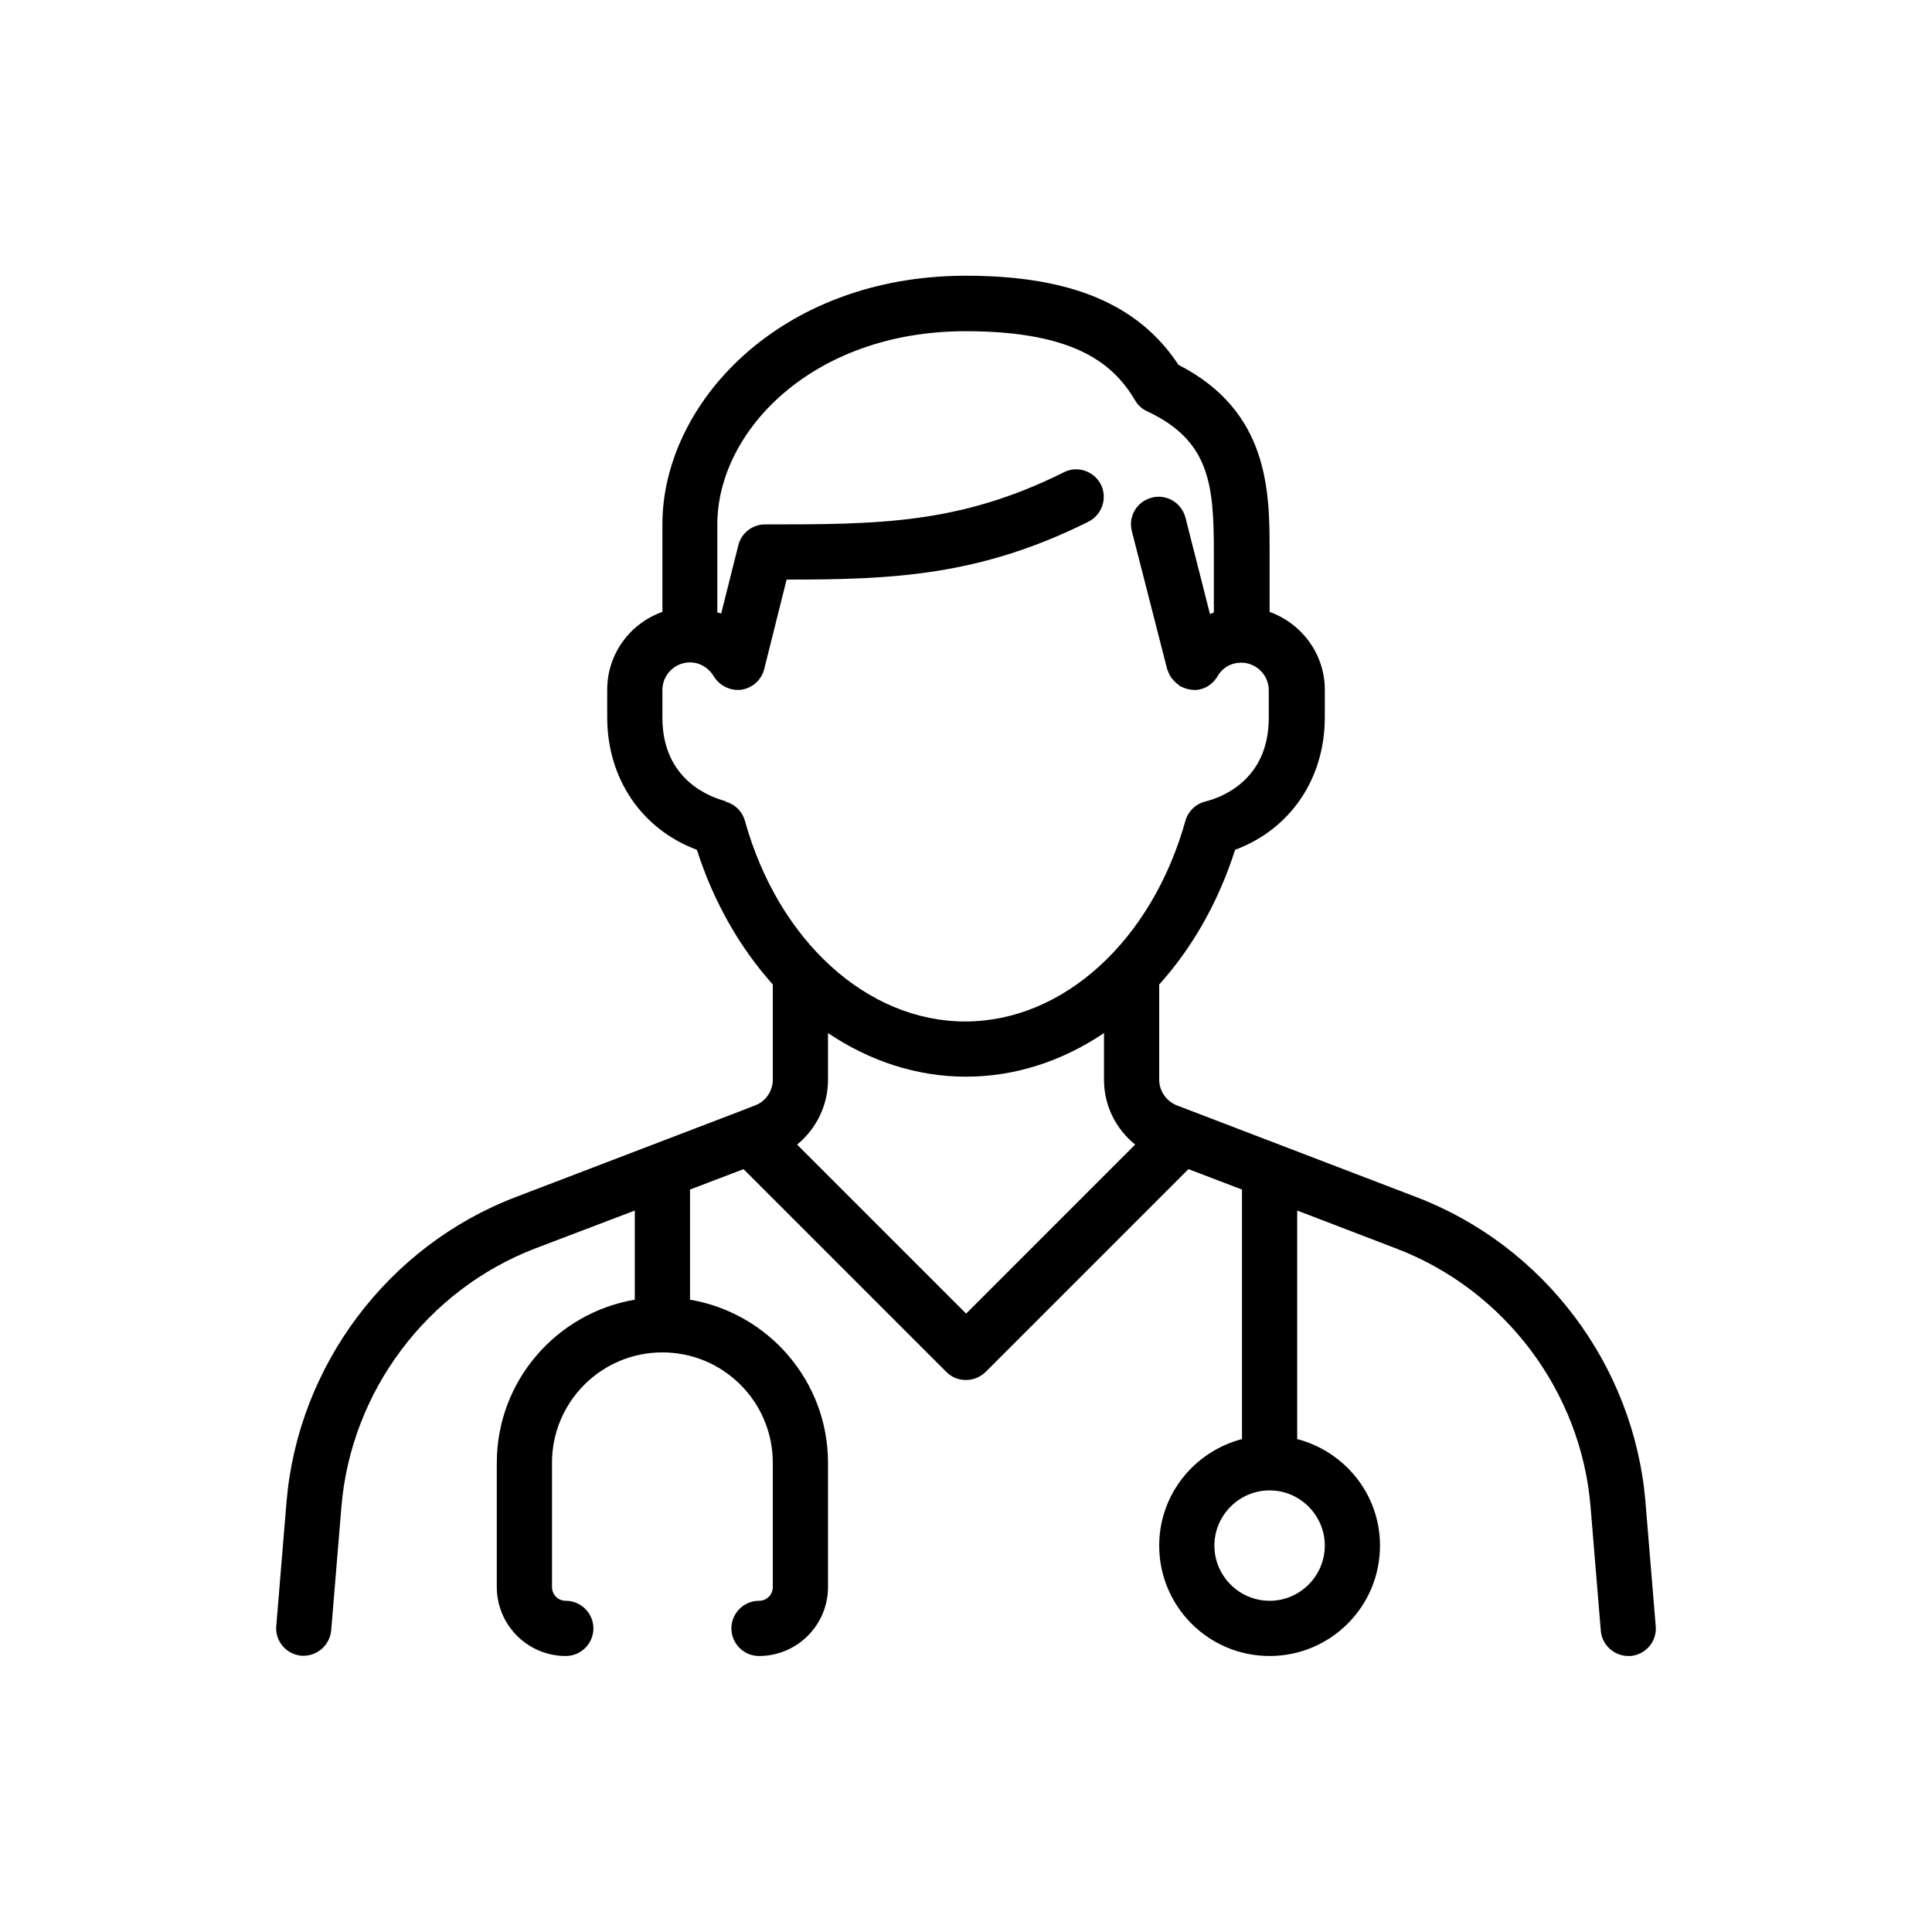 <?xml version="1.0" encoding="UTF-8"?>
<svg id="Layer_1" data-name="Layer 1" xmlns="http://www.w3.org/2000/svg" viewBox="0 0 70 70">
  <path d="M59.62,54.43c-.41-4.95-3.67-9.29-8.31-11.06l-8.67-3.32c-.38-.15-.64-.52-.64-.93v-3.45c1.19-1.32,2.14-2.97,2.75-4.88,1.99-.74,3.25-2.56,3.25-4.8v-1c0-1.3-.84-2.4-2-2.82v-2.18c0-2.15,0-5.08-3.3-6.77-1.45-2.2-3.91-3.23-7.7-3.23-6.79,0-11,4.67-11,9v3.18c-1.16.41-2,1.51-2,2.82v1c0,2.23,1.26,4.06,3.25,4.8.61,1.91,1.57,3.56,2.75,4.88v3.45c0,.41-.26.79-.64.93l-.54.21s0,0,0,0l-8.13,3.11c-4.64,1.77-7.9,6.12-8.31,11.06l-.37,4.48c-.05.55.36,1.03.91,1.08.03,0,.06,0,.08,0,.51,0,.95-.39,1-.92l.37-4.48c.35-4.19,3.11-7.86,7.03-9.36l3.6-1.37v3.23c-2.83.48-5,2.94-5,5.91v4.5c0,1.38,1.12,2.5,2.5,2.5.55,0,1-.45,1-1s-.45-1-1-1c-.28,0-.5-.22-.5-.5v-4.5c0-2.21,1.79-4,4-4s4,1.79,4,4v4.5c0,.28-.22.5-.5.5-.55,0-1,.45-1,1s.45,1,1,1c1.38,0,2.5-1.12,2.5-2.5v-4.5c0-2.97-2.17-5.43-5-5.91v-3.99l1.94-.74,7.35,7.35c.2.2.45.29.71.29s.51-.1.71-.29l7.35-7.35,1.94.74v9.04c-1.72.45-3,2-3,3.86,0,2.21,1.79,4,4,4s4-1.79,4-4c0-1.86-1.28-3.41-3-3.86v-8.28l3.6,1.38c3.92,1.5,6.69,5.18,7.03,9.36l.37,4.48c.04.52.48.92,1,.92.03,0,.06,0,.08,0,.55-.05.96-.53.91-1.08l-.37-4.48ZM48,56c0,1.1-.9,2-2,2s-2-.9-2-2,.9-2,2-2,2,.9,2,2ZM26.3,29.03c-.54-.14-2.3-.75-2.3-3.03v-1c0-.55.45-1,1-1,.35,0,.67.19.86.5.21.35.61.54,1,.49.4-.06.73-.35.83-.75l.81-3.24c3.84,0,7-.13,10.94-2.1.49-.25.69-.85.45-1.34-.25-.49-.85-.7-1.34-.45-3.79,1.89-6.74,1.89-10.83,1.89-.46,0-.86.31-.97.76l-.62,2.47s-.09-.03-.14-.04v-3.19c0-3.37,3.44-7,9-7,4.08,0,5.4,1.27,6.14,2.51.1.17.25.31.43.39,2.26,1.06,2.42,2.63,2.42,5.09v2.2s-.09.04-.14.06l-.89-3.5c-.14-.53-.68-.86-1.22-.72-.54.14-.86.68-.72,1.22l1.28,5s0,0,0,0c0,.02.01.03.02.04.03.1.08.2.14.28.02.03.05.05.07.08.06.07.12.12.19.17.02.01.02.03.04.04.02.01.05.01.07.03.07.03.14.06.22.08.05,0,.09.02.14.02.02,0,.05.01.07.01.08,0,.17,0,.25-.03,0,0,0,0,0,0,.13-.03.25-.09.35-.17.11-.08.19-.18.26-.29,0,0,0,0,0,0,.18-.32.5-.5.86-.5.55,0,1,.45,1,1v1c0,2.28-1.76,2.9-2.3,3.03-.35.09-.62.35-.72.7-1.22,4.35-4.43,7.27-7.98,7.27s-6.77-2.92-7.98-7.27c-.1-.35-.37-.61-.72-.7ZM35,47.59l-6.12-6.12c.69-.56,1.12-1.42,1.12-2.34v-1.7c1.5,1.01,3.21,1.58,5,1.58s3.5-.57,5-1.58v1.7c0,.92.43,1.78,1.13,2.34l-6.13,6.13Z"/>
</svg>